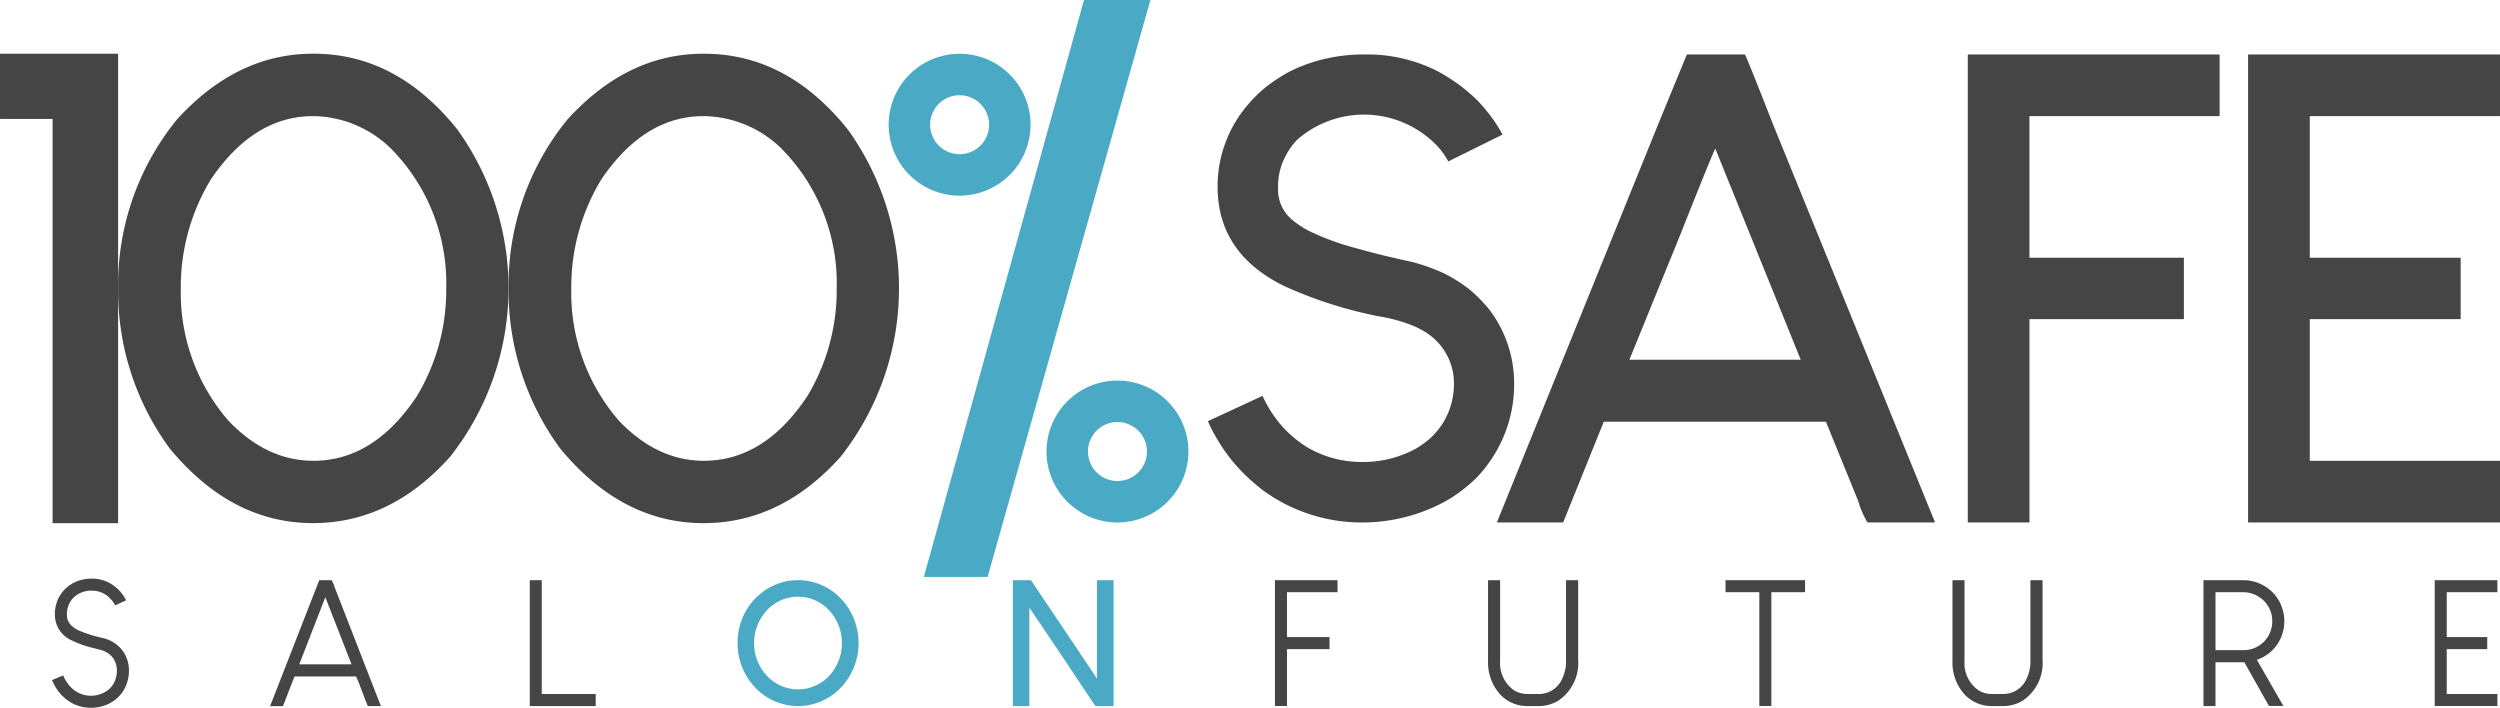<svg xmlns="http://www.w3.org/2000/svg" width="269.941" height="76.422" viewBox="0 0 269.941 76.422">
  <g id="Group_16" data-name="Group 16" transform="translate(-62.816 -119.331)">
    <path id="Path_41" data-name="Path 41" d="M62.816,129.22v7l.037.036h5.64V179.87l.037.036h7l.037-.036V129.22Z" transform="translate(0 -4.085)" fill="#464545"/>
    <path id="Path_42" data-name="Path 42" d="M94.579,142.76q4.63-6.805,11.014-6.805h.175a12.23,12.23,0,0,1,8.173,3.437,20.672,20.672,0,0,1,6.033,15.188,22.14,22.14,0,0,1-3.192,11.645q-4.631,6.945-11.155,6.945-5.051,0-9.19-4.35a21.085,21.085,0,0,1-5.121-14.206,22.384,22.384,0,0,1,3.262-11.855m-3.753-6.349a28.261,28.261,0,0,0-6.279,18.1A28.732,28.732,0,0,0,90.089,171.8q6.664,8.1,15.5,8.1,8.384,0,14.8-7.156a29.38,29.38,0,0,0,.807-35.322q-6.56-8.208-15.539-8.208h-.07q-8.278,0-14.767,7.191" transform="translate(-8.977 -4.085)" fill="#464545"/>
    <path id="Path_43" data-name="Path 43" d="M166.418,142.76q4.63-6.805,11.014-6.805h.175a12.23,12.23,0,0,1,8.173,3.437,20.672,20.672,0,0,1,6.033,15.188,22.14,22.14,0,0,1-3.192,11.645q-4.631,6.945-11.155,6.945-5.051,0-9.19-4.35a21.085,21.085,0,0,1-5.121-14.206,22.384,22.384,0,0,1,3.262-11.855m-3.753-6.349a28.261,28.261,0,0,0-6.279,18.1,28.732,28.732,0,0,0,5.542,17.293q6.664,8.1,15.5,8.1,8.384,0,14.8-7.156a29.38,29.38,0,0,0,.807-35.322q-6.56-8.208-15.539-8.208h-.07q-8.278,0-14.767,7.191" transform="translate(-38.654 -4.085)" fill="#464545"/>
    <path id="Path_44" data-name="Path 44" d="M250.072,119.331l-17.29,62.294h6.885l17.578-62.294Z" transform="translate(-70.212 0)" fill="#4aaac6"/>
    <g id="Group_16-2" data-name="Group 16" transform="translate(68.438 181.809)">
      <path id="Path_45" data-name="Path 45" d="M76.619,225.784h.148a3.969,3.969,0,0,1,1.876.492,5.562,5.562,0,0,1,.631.436c.105.087.241.214.408.381a4.994,4.994,0,0,1,.5.659,2.258,2.258,0,0,1,.2.371v.009l-1.179.539a2.842,2.842,0,0,0-.482-.687,2.7,2.7,0,0,0-2.024-.9h-.018a2.736,2.736,0,0,0-1.9.687,2.7,2.7,0,0,0-.38.445,2.58,2.58,0,0,0-.4,1.393,1.593,1.593,0,0,0,.474,1.234,2.919,2.919,0,0,0,.836.548,14.133,14.133,0,0,0,2.655.826,3.811,3.811,0,0,1,.8.306,3.65,3.65,0,0,1,.808.558,3.482,3.482,0,0,1,.418.454,2.747,2.747,0,0,1,.26.408,3.628,3.628,0,0,1,.445,1.727v.028l.009.037-.009.038v.027a4.066,4.066,0,0,1-.511,1.932,3.814,3.814,0,0,1-2,1.708,4.37,4.37,0,0,1-1.513.288h-.158a4.35,4.35,0,0,1-1.875-.455,4.671,4.671,0,0,1-1.588-1.356,6.121,6.121,0,0,1-.492-.808q-.167-.352-.167-.372c.025-.012.424-.18,1.2-.5a4.459,4.459,0,0,0,.464.835,3.527,3.527,0,0,0,.408.474,2.766,2.766,0,0,0,.65.492,2.955,2.955,0,0,0,1.467.39h.046a2.98,2.98,0,0,0,1.69-.529,2.438,2.438,0,0,0,.418-.362,2.56,2.56,0,0,0,.529-.956,2.832,2.832,0,0,0,.13-.827v-.027a2.283,2.283,0,0,0-.659-1.653,2.242,2.242,0,0,0-.548-.38,1.693,1.693,0,0,0-.39-.168q-.186-.064-.956-.25a10.86,10.86,0,0,1-2.349-.836,3.009,3.009,0,0,1-1.792-2.794v-.075a3.817,3.817,0,0,1,.7-2.191,4.166,4.166,0,0,1,.408-.482,3.3,3.3,0,0,1,.585-.464,3.819,3.819,0,0,1,.873-.427A4.5,4.5,0,0,1,76.619,225.784Z" transform="translate(-72.395 -225.784)" fill="#464545"/>
      <path id="Path_46" data-name="Path 46" d="M119.154,226.069a3.368,3.368,0,0,1,.3.705l4.892,12.57.13.307-.018.009h-1.393q-.055-.064-.826-2.107a11.153,11.153,0,0,0-.455-1.086h-6.628q-.047.065-.984,2.5a5.41,5.41,0,0,1-.288.7h-1.346l-.019-.009h-.009l5.3-13.582Zm-.687,1.856-2.812,7.232H121.3l-2.822-7.232Z" transform="translate(-88.965 -225.902)" fill="#464545"/>
      <path id="Path_47" data-name="Path 47" d="M160.284,226.069h1.281l.009.009v12.282H167.4v1.3h-7.111l-.009-.009V226.078Z" transform="translate(-108.698 -225.902)" fill="#464545"/>
    </g>
    <g id="Group_17" data-name="Group 17" transform="translate(142.453 181.976)">
      <path id="Path_48" data-name="Path 48" d="M205.024,226.069h.028a6.375,6.375,0,0,1,4.725,2.108,7,7,0,0,1-.325,9.71,6.373,6.373,0,0,1-8.782.037,6.994,6.994,0,0,1-2.163-5.05v-.037a6.9,6.9,0,0,1,2.154-5.032l.622-.511A6.367,6.367,0,0,1,205.024,226.069Zm-4.735,6.786a5.133,5.133,0,0,0,1.671,3.815,4.592,4.592,0,0,0,6.851-.779,5.151,5.151,0,0,0,.965-2.953v-.12a5.111,5.111,0,0,0-1.327-3.435,4.573,4.573,0,0,0-7.074.3A5.226,5.226,0,0,0,200.289,232.855Z" transform="translate(-198.507 -226.069)" fill="#4aaac6"/>
      <path id="Path_49" data-name="Path 49" d="M249.182,226.069h1.931l6.517,9.71.595.9h.009V226.1l.028-.028h1.745l.028.028v13.535l-.028.028h-1.931q-.5-.7-3.7-5.533l-3.435-5.087v10.592l-.019.028h-1.736l-.028-.028V226.1Z" transform="translate(-219.429 -226.069)" fill="#4aaac6"/>
    </g>
    <g id="Group_18" data-name="Group 18" transform="translate(200.48 181.976)">
      <path id="Path_50" data-name="Path 50" d="M297.386,226.069h6.739l.011.009v1.281l-.011.009h-5.448v4.846h4.585l.009.009v1.281l-.009.009h-4.585v6.137l-.011.009h-1.28l-.009-.009V226.078Z" transform="translate(-297.377 -226.069)" fill="#464545"/>
      <path id="Path_51" data-name="Path 51" d="M336.616,226.069h1.244l.028.028v8.7a3.566,3.566,0,0,0,1.559,3.2,2.851,2.851,0,0,0,1.356.362h1.291a2.728,2.728,0,0,0,2.311-1.3,4.35,4.35,0,0,0,.6-2.4V226.1l.027-.028h1.254l.028.028v8.569a4.888,4.888,0,0,1-2.144,4.409,4.029,4.029,0,0,1-2.052.585h-1.337a3.984,3.984,0,0,1-2.813-1.178,5.117,5.117,0,0,1-1.383-3.667V226.1Z" transform="translate(-313.575 -226.069)" fill="#464545"/>
      <path id="Path_52" data-name="Path 52" d="M380.282,226.069h8.569l.009.009v1.281l-.009.009h-3.63v12.282l-.009.009h-1.281l-.009-.009V227.369h-3.639l-.009-.009v-1.281Z" transform="translate(-331.621 -226.069)" fill="#464545"/>
      <path id="Path_53" data-name="Path 53" d="M422.058,226.069H423.3l.028.028v8.7a3.567,3.567,0,0,0,1.559,3.2,2.85,2.85,0,0,0,1.356.362h1.291a2.729,2.729,0,0,0,2.312-1.3,4.356,4.356,0,0,0,.6-2.4V226.1l.028-.028h1.254l.027.028v8.569a4.887,4.887,0,0,1-2.144,4.409,4.029,4.029,0,0,1-2.052.585h-1.336a3.983,3.983,0,0,1-2.813-1.178,5.115,5.115,0,0,1-1.383-3.667V226.1Z" transform="translate(-348.871 -226.069)" fill="#464545"/>
      <path id="Path_54" data-name="Path 54" d="M468.228,226.069h4.261a4.48,4.48,0,0,1,3.4,1.559,4.427,4.427,0,0,1,1.04,2.8v.139a4.4,4.4,0,0,1-1.448,3.221,4.557,4.557,0,0,1-1.514.882l2.85,4.958-.009.019h-1.522q-.066-.065-1.105-1.94l-1.569-2.775H469.5v4.7l-.028.028h-1.244l-.028-.028V226.1Zm1.272,1.3v6.257h2.989a3.092,3.092,0,0,0,3.138-3.073v-.112a3.031,3.031,0,0,0-1.216-2.413,3.154,3.154,0,0,0-1.931-.659Z" transform="translate(-367.943 -226.069)" fill="#464545"/>
      <path id="Path_55" data-name="Path 55" d="M510.757,226.069h6.749l.009.009v1.281l-.009.009h-5.459v4.846h4.362l.01.009v1.281l-.01.009h-4.362v4.846h5.459l.009.009v1.281l-.009.009h-6.749l-.009-.009V226.078Z" transform="translate(-385.52 -226.069)" fill="#464545"/>
    </g>
    <g id="Group_19" data-name="Group 19" transform="translate(158.771 125.136)">
      <path id="Path_56" data-name="Path 56" d="M233.971,144.544a7.661,7.661,0,1,1,7.661-7.661A7.67,7.67,0,0,1,233.971,144.544Zm0-10.845a3.183,3.183,0,1,0,3.184,3.183A3.188,3.188,0,0,0,233.971,133.7Z" transform="translate(-226.31 -129.221)" fill="#4aaac6"/>
    </g>
    <g id="Group_20" data-name="Group 20" transform="translate(175.815 160.423)">
      <path id="Path_57" data-name="Path 57" d="M263.012,204.669a7.661,7.661,0,1,1,7.661-7.661A7.67,7.67,0,0,1,263.012,204.669Zm0-10.845a3.183,3.183,0,1,0,3.183,3.183A3.187,3.187,0,0,0,263.012,193.824Z" transform="translate(-255.351 -189.346)" fill="#4aaac6"/>
    </g>
    <path id="Path_58" data-name="Path 58" d="M296.559,130.122a16.406,16.406,0,0,0-2.761,1.111,17.394,17.394,0,0,0-2.424,1.582,14.794,14.794,0,0,0-2.155,2.121,13.555,13.555,0,0,0-3.131,8.687q0,7.171,7.138,10.706a46.2,46.2,0,0,0,10.3,3.3,17.186,17.186,0,0,1,3.67,1.01,9.281,9.281,0,0,1,1.515.808,6.491,6.491,0,0,1,2.9,5.522,8.122,8.122,0,0,1-1.145,4.107,8.677,8.677,0,0,1-1.347,1.65,10.508,10.508,0,0,1-1.548,1.145,11.825,11.825,0,0,1-5.724,1.481h-.235a11.618,11.618,0,0,1-5.724-1.515,12.207,12.207,0,0,1-2.121-1.616,10.33,10.33,0,0,1-1.347-1.515,13.394,13.394,0,0,1-1.481-2.491l-5.892,2.727a12.109,12.109,0,0,0,.673,1.38,20.578,20.578,0,0,0,1.616,2.491,19.727,19.727,0,0,0,1.885,2.088q.942.876,1.818,1.548a18.059,18.059,0,0,0,10.673,3.435,18.733,18.733,0,0,0,7.306-1.481,16.53,16.53,0,0,0,2.357-1.213,17.361,17.361,0,0,0,2.559-2.02,13.5,13.5,0,0,0,1.582-1.919,14.467,14.467,0,0,0,2.592-8.181V164.9a13.127,13.127,0,0,0-2.66-7.98,15.741,15.741,0,0,0-2.189-2.222,16.455,16.455,0,0,0-2.727-1.717,21.938,21.938,0,0,0-3.367-1.212q-3.6-.774-6.161-1.515a27.122,27.122,0,0,1-5.185-1.919,9.776,9.776,0,0,1-1.481-.977,4.23,4.23,0,0,1-1.717-3.6v-.235a6.832,6.832,0,0,1,.808-3.2,6.946,6.946,0,0,1,1.313-1.818,10.94,10.94,0,0,1,14.982.64A8.133,8.133,0,0,1,311,140.9l5.858-2.9q-.4-.74-.909-1.481a18.77,18.77,0,0,0-1.886-2.29,21.526,21.526,0,0,0-1.818-1.549,20.21,20.21,0,0,0-2.323-1.481,16.7,16.7,0,0,0-7.542-1.852h-.572a18.5,18.5,0,0,0-5.252.774" transform="translate(-91.802 -4.138)" fill="#464545"/>
    <path id="Path_59" data-name="Path 59" d="M358.73,129.348l-3.038,7.387-17.466,43.114v.035h7.145l4.384-10.874h23.991l3.486,8.561a9.689,9.689,0,0,0,1,2.312h7.214l.069-.035L367.981,136.77q-2.9-7.421-3-7.422Zm-.725,19.5q3.693-9.32,3.8-9.32l9.217,22.782h-18.5Z" transform="translate(-113.771 -4.138)" fill="#464545"/>
    <path id="Path_60" data-name="Path 60" d="M424.841,129.383v50.467l.035.035h6.593l.034-.035V157.93h16.673V151.3H431.5V136.01h20.5l.035-.035v-6.593l-.035-.035H424.876Z" transform="translate(-149.552 -4.138)" fill="#464545"/>
    <path id="Path_61" data-name="Path 61" d="M476.409,129.383v50.467l.035.035h27.132l.035-.035v-6.627H483.071V157.93H499.33l.034-.035v-6.559l-.034-.035H483.071V136.01h20.539v-6.628l-.035-.035H476.444Z" transform="translate(-170.854 -4.138)" fill="#464545"/>
  </g>
</svg>
